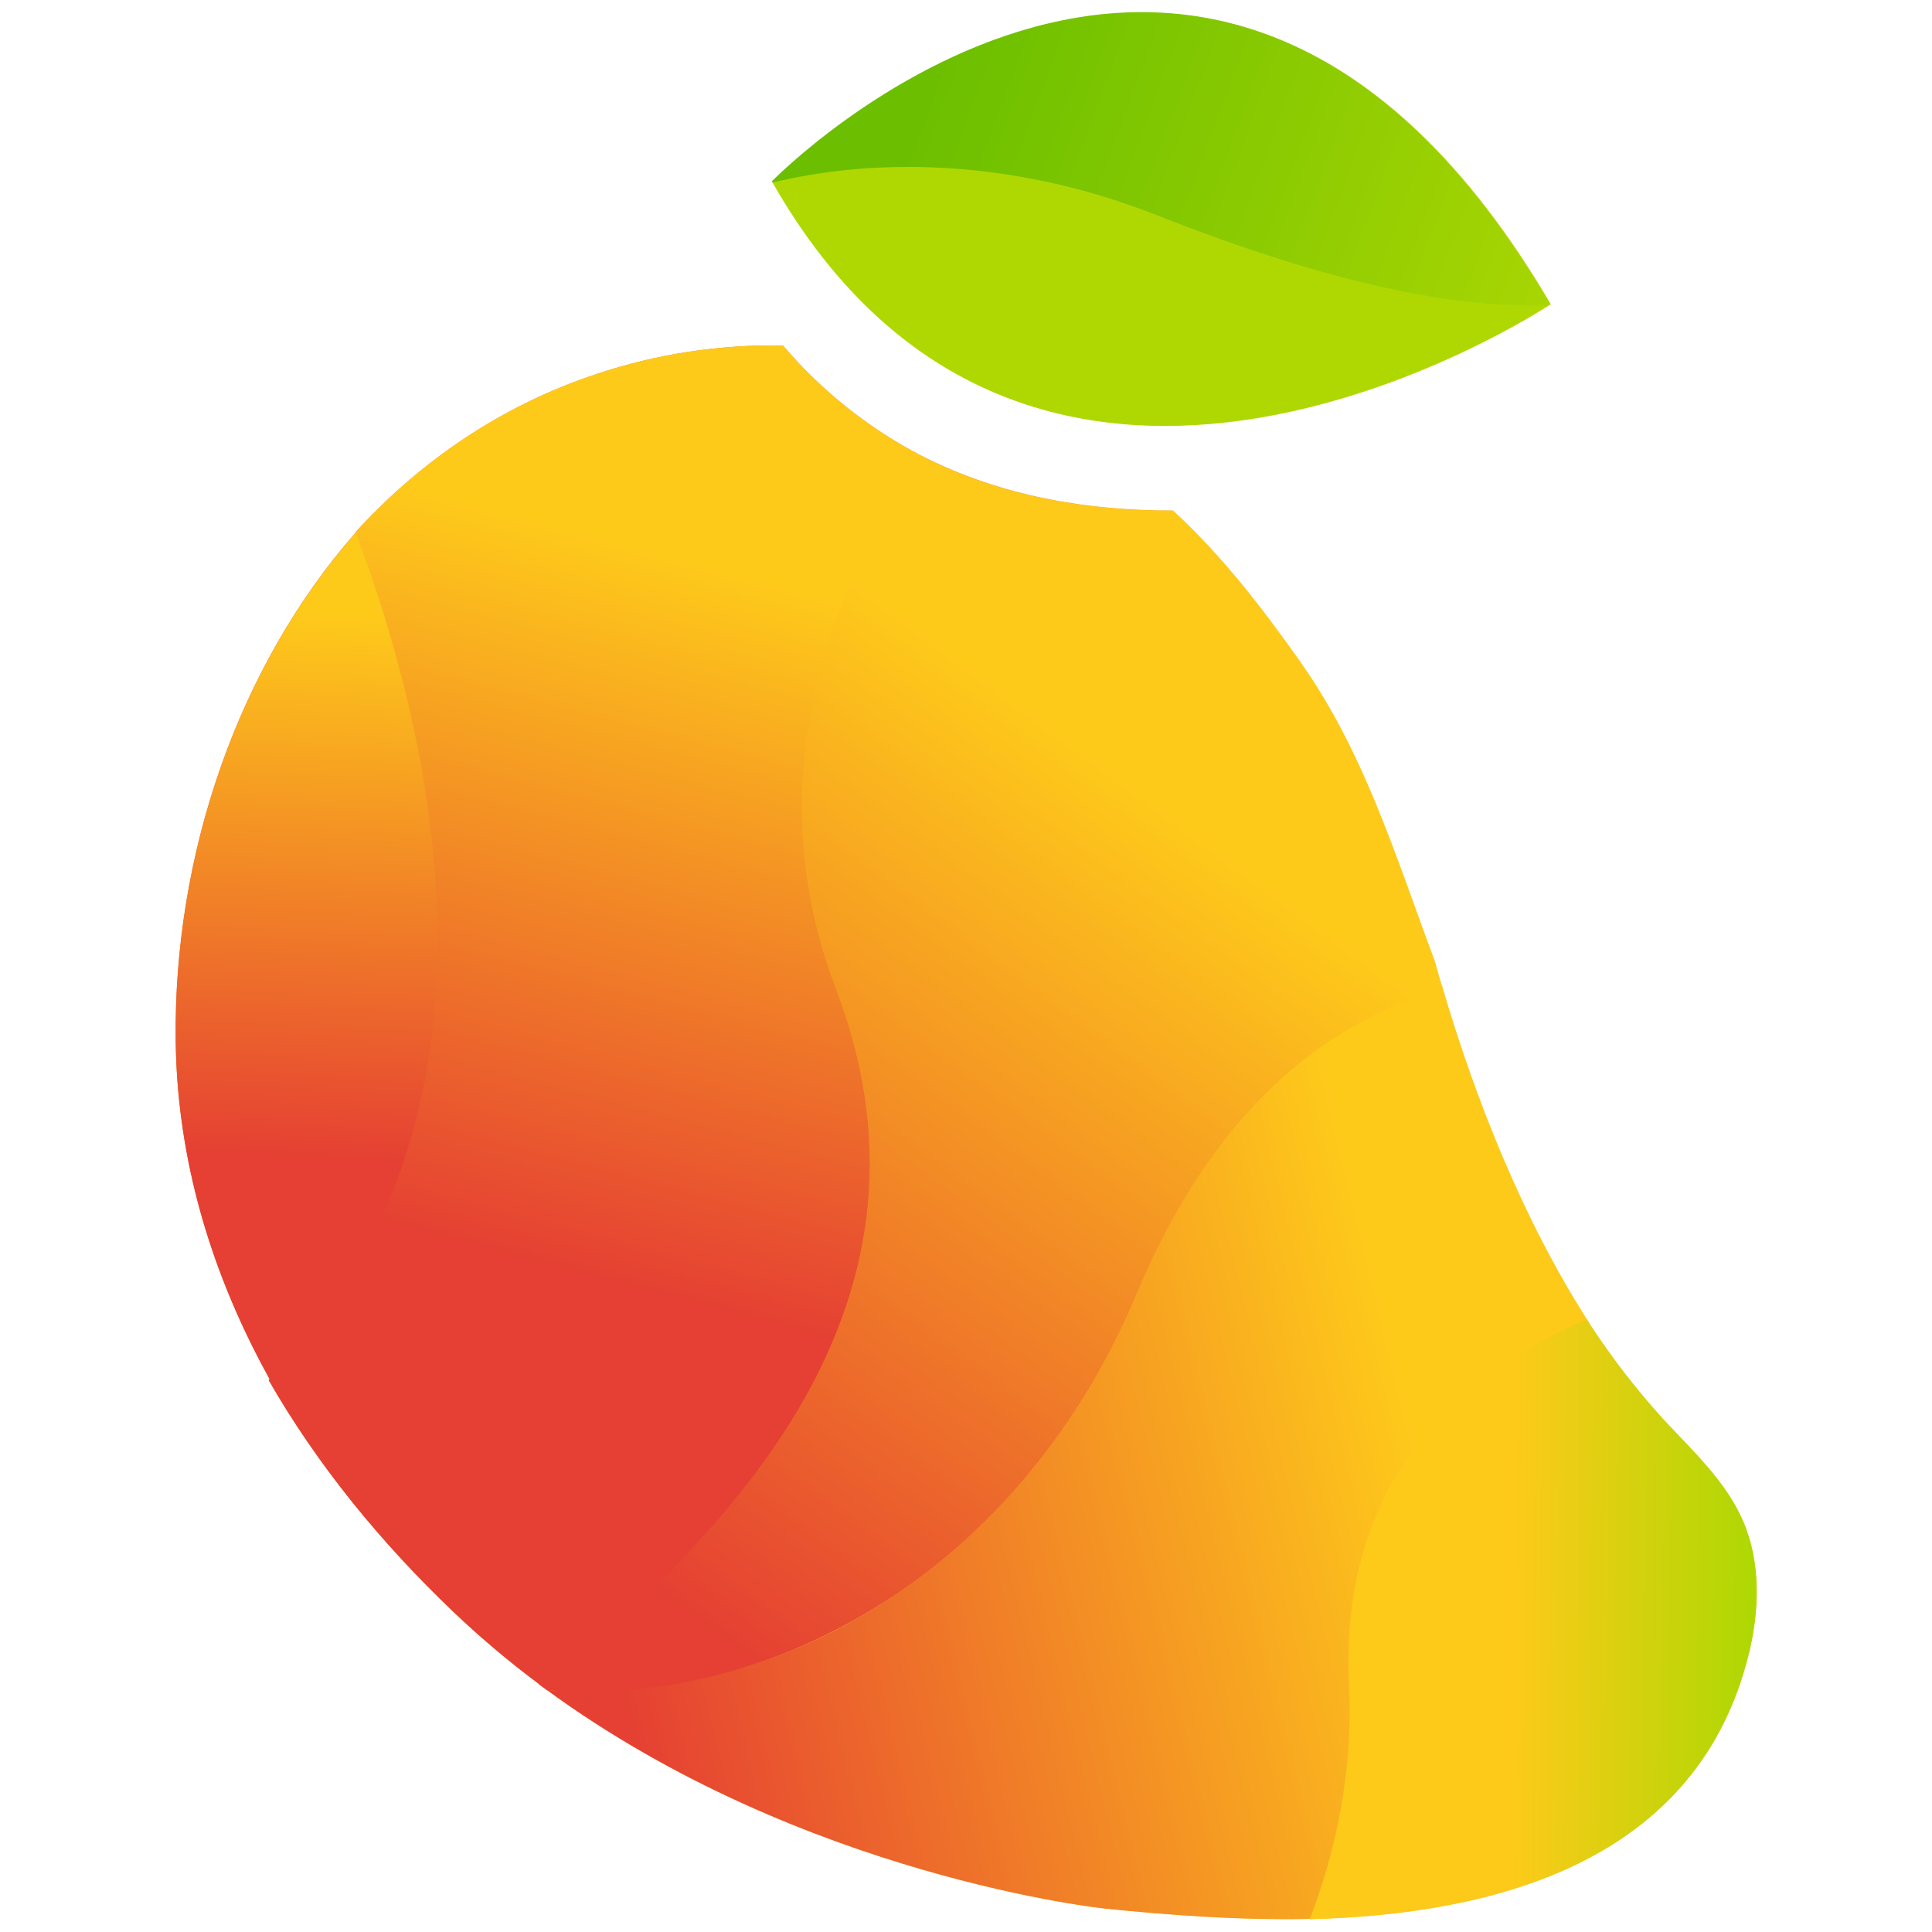 <svg width="496" height="496" viewBox="0 0 496 496" fill="none" xmlns="http://www.w3.org/2000/svg">
<path fill-rule="evenodd" clip-rule="evenodd" d="M236.405 116.934C236.408 116.931 236.41 116.927 236.413 116.923C257.009 127.491 279.546 131.112 301.113 131.049C313.644 142.559 324.069 156.078 333.865 169.96C337.927 175.758 341.591 181.826 344.83 188.121C352.321 202.545 357.83 217.808 363.404 233.25C365.039 237.779 366.68 242.324 368.377 246.867C368.909 248.811 369.465 250.757 370.044 252.703L370.074 252.696C378.684 282.225 391.254 313.768 408.099 339.812L408.082 339.82C413.654 348.375 419.896 356.476 426.748 364.046C428.097 365.505 429.476 366.95 430.857 368.396C437.309 375.156 443.809 381.966 447.492 390.482C452.078 401.095 451.726 413.303 448.968 424.534C435.954 477.473 384.972 491.386 336.249 492.669L336.272 492.607C318.004 492.97 299.862 491.608 283.774 489.962C283.774 489.962 206.186 481.928 140.42 433.848L138.297 432.27C130.62 426.549 123.298 420.369 116.368 413.763C97.934 396.169 81.532 376.214 68.989 354.307C69.073 354.223 69.157 354.139 69.241 354.055C67.756 351.383 66.333 348.686 64.971 345.959C52.837 321.674 45.442 295.238 45.108 267.139C44.537 219.99 60.667 171.705 91.326 136.698C91.316 136.669 91.305 136.64 91.294 136.611C107.894 118.427 128.644 104.142 153.206 96.01C168.606 90.864 184.772 88.394 201.005 88.705C210.882 100.305 222.902 109.888 236.405 116.934ZM198.611 425.426C209.711 421.375 220.227 415.925 230.033 409.211C220.165 415.88 209.634 421.332 198.611 425.426Z" fill="url(#paint0_linear_1725_655)"/>
<path fill-rule="evenodd" clip-rule="evenodd" d="M397.446 78.534L397.47 78.532L398.139 78.101C311.635 -69.459 198.525 46.716 198.525 46.716L198.687 47.001L198.667 47.005C263.71 161.042 387.325 85.036 397.446 78.534Z" fill="url(#paint1_linear_1725_655)"/>
<path d="M290.215 332.727C266.378 389.707 220.612 427.438 165.164 433.152C163.972 433.311 148.796 434.509 140.419 433.89C206.186 481.971 283.773 490.005 283.773 490.005C300.385 491.707 319.188 493.103 338.059 492.608C344.704 475.257 348.445 455.394 347.372 432.857C344.88 380.513 375.232 353.64 408.098 339.855C391.254 313.811 378.683 282.267 370.074 252.738C344.409 259.565 311.816 281.035 290.215 332.727Z" fill="url(#paint2_linear_1725_655)"/>
<path d="M346.332 432.514C347.41 455.05 342.893 475.385 336.247 492.735C384.97 491.452 435.952 477.544 448.965 424.602C451.724 413.371 452.076 401.163 447.49 390.55C443.018 380.209 434.397 372.389 426.747 364.114C419.589 356.208 413.099 347.722 407.342 338.745C374.504 352.536 343.841 380.175 346.332 432.514Z" fill="url(#paint3_linear_1725_655)"/>
<path d="M368.363 246.948C360.877 226.914 354.504 206.857 344.816 188.203C341.576 181.907 337.912 175.84 333.851 170.041C324.055 156.159 313.63 142.641 301.098 131.131C279.532 131.193 256.995 127.572 236.399 117.005C215.536 146.596 191.666 196.795 213.516 254.093C245.78 338.714 180.303 396.546 138.283 432.351L140.406 433.929C148.284 434.544 156.203 434.431 164.06 433.589C219.503 427.868 267.92 389.23 291.756 332.255C313.363 280.563 344.793 260.927 370.423 254.093C369.7 251.71 369.014 249.328 368.363 246.948Z" fill="url(#paint4_linear_1725_655)"/>
<path d="M93.581 134.243C61.458 169.43 44.523 218.914 45.108 267.206C45.442 295.304 52.837 321.74 64.971 346.025C66.791 349.669 68.721 353.263 70.76 356.809C138.292 289.022 113.893 188.017 93.581 134.243Z" fill="url(#paint5_linear_1725_655)"/>
<path d="M214.637 254.012C192.787 196.691 216.124 146.821 236.958 117.235C223.219 110.162 210.996 100.471 200.976 88.705C184.743 88.394 168.577 90.864 153.178 96.01C128.615 104.142 107.866 118.427 91.266 136.611C111.129 189.205 135 288.008 68.961 354.307C81.504 376.214 97.906 396.169 116.339 413.763C123.61 420.694 131.314 427.156 139.404 433.11C181.425 397.321 246.901 338.632 214.637 254.012Z" fill="url(#paint6_linear_1725_655)"/>
<path d="M296.112 56.154C341.839 74.196 373.865 79.083 397.083 78.385L397.753 77.954C311.248 -69.606 198.138 46.569 198.138 46.569L198.303 46.858C222.701 42.533 258.161 41.188 296.112 56.154Z" fill="url(#paint7_linear_1725_655)"/>
<path d="M296.74 55.16C258.812 40.216 223.148 40.784 198.341 46.885C263.386 160.926 387.007 84.91 397.121 78.412C373.886 79.11 342.467 73.202 296.74 55.16Z" fill="url(#paint8_linear_1725_655)"/>
<defs>
<linearGradient id="paint0_linear_1725_655" x1="-5.506" y1="157.916" x2="523.44" y2="474.885" gradientUnits="userSpaceOnUse">
<stop stop-color="#E54033"/>
<stop offset="0.49" stop-color="#FECA1A"/>
<stop offset="1" stop-color="#AFD803"/>
</linearGradient>
<linearGradient id="paint1_linear_1725_655" x1="149666" y1="17684.1" x2="116552" y2="-16377.9" gradientUnits="userSpaceOnUse">
<stop offset="0.15" stop-color="#6CBF00"/>
<stop offset="1" stop-color="#AFD803"/>
</linearGradient>
<linearGradient id="paint2_linear_1725_655" x1="85.828" y1="437.886" x2="417.27" y2="357.295" gradientUnits="userSpaceOnUse">
<stop offset="0.21" stop-color="#E54033"/>
<stop offset="0.84" stop-color="#FECA1A"/>
</linearGradient>
<linearGradient id="paint3_linear_1725_655" x1="346.956" y1="415.555" x2="449.227" y2="416.322" gradientUnits="userSpaceOnUse">
<stop stop-color="#FECA1A"/>
<stop offset="0.4" stop-color="#FECA1A"/>
<stop offset="1" stop-color="#AFD803"/>
</linearGradient>
<linearGradient id="paint4_linear_1725_655" x1="115.451" y1="439.991" x2="325.128" y2="156.125" gradientUnits="userSpaceOnUse">
<stop offset="0.16" stop-color="#E54033"/>
<stop offset="0.84" stop-color="#FECA1A"/>
</linearGradient>
<linearGradient id="paint5_linear_1725_655" x1="84.932" y1="157.92" x2="75.647" y2="341.269" gradientUnits="userSpaceOnUse">
<stop stop-color="#FECA1A"/>
<stop offset="0.76" stop-color="#E54033"/>
</linearGradient>
<linearGradient id="paint6_linear_1725_655" x1="187.475" y1="110.243" x2="131.476" y2="322.883" gradientUnits="userSpaceOnUse">
<stop offset="0.16" stop-color="#FECA1A"/>
<stop offset="1" stop-color="#E54033"/>
</linearGradient>
<linearGradient id="paint7_linear_1725_655" x1="209.166" y1="8.476" x2="416.504" y2="84.9" gradientUnits="userSpaceOnUse">
<stop offset="0.15" stop-color="#6CBF00"/>
<stop offset="1" stop-color="#AFD803"/>
</linearGradient>
<linearGradient id="paint8_linear_1725_655" x1="149665" y1="17683.9" x2="116552" y2="-16378.1" gradientUnits="userSpaceOnUse">
<stop offset="0.15" stop-color="#6CBF00"/>
<stop offset="1" stop-color="#AFD803"/>
</linearGradient>
</defs>
</svg>
